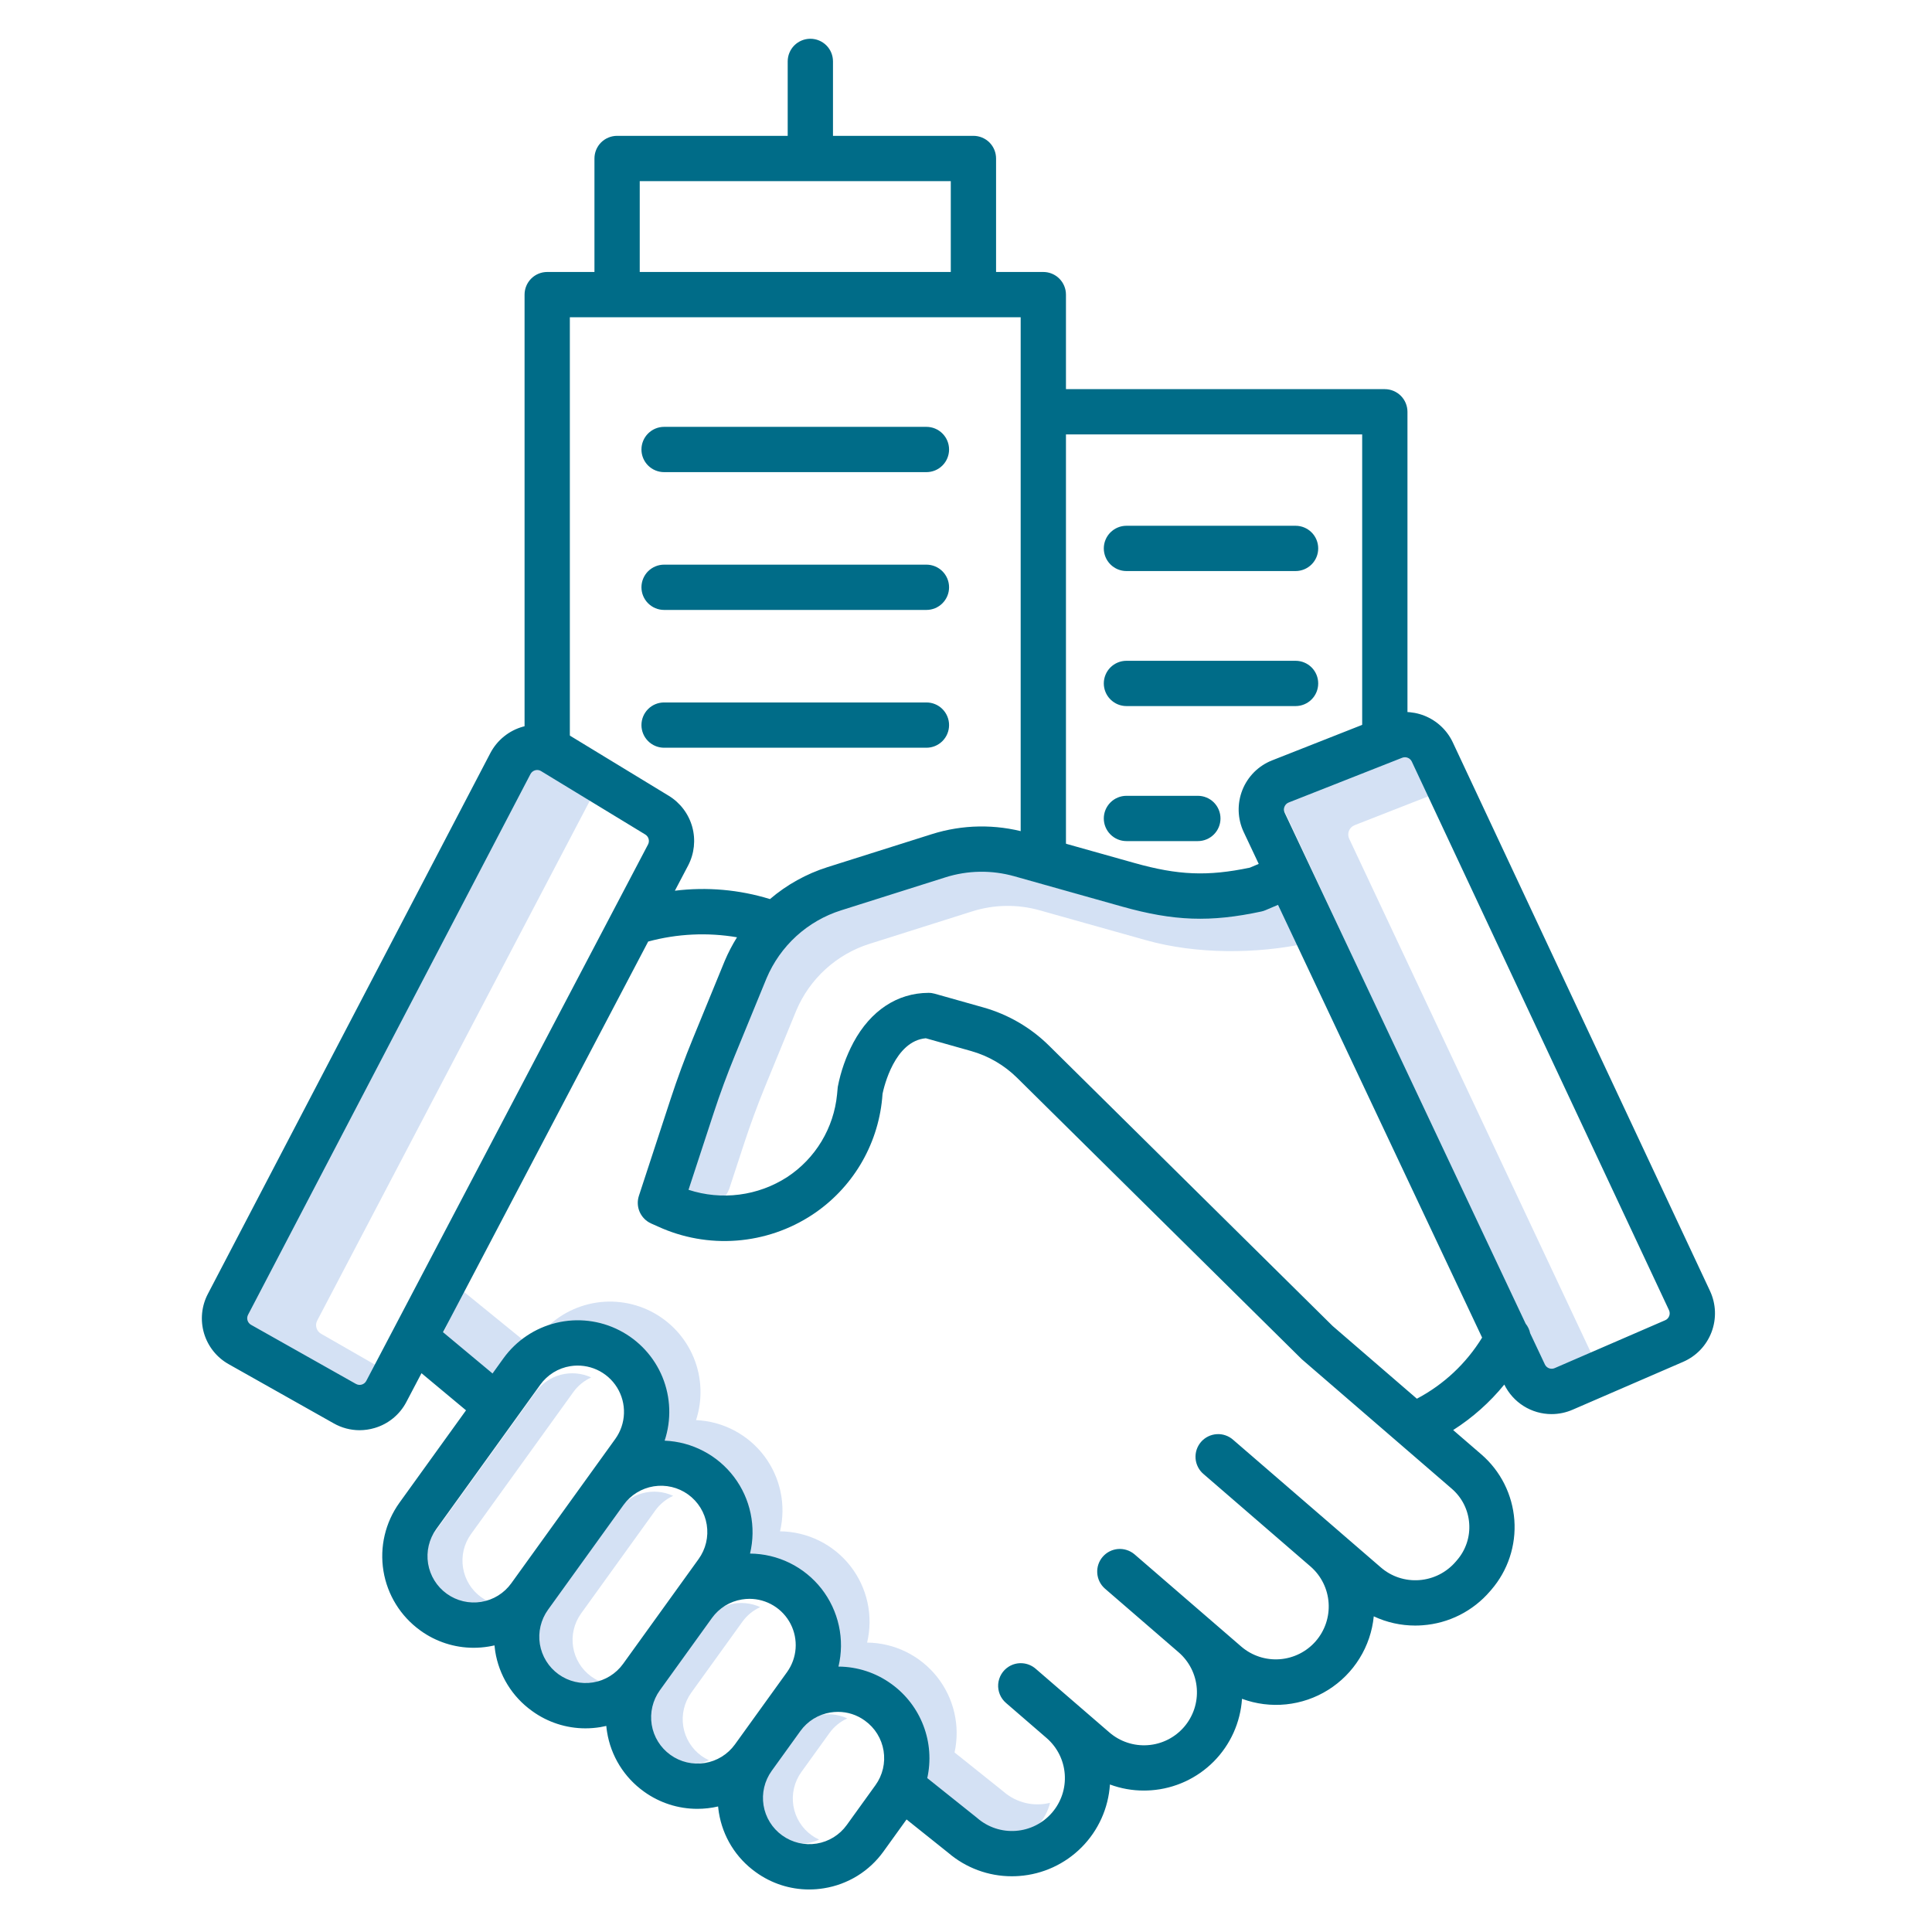 <svg width="80" height="80" viewBox="0 0 80 80" fill="none" xmlns="http://www.w3.org/2000/svg">
<path d="M19.927 66.138C19.728 65.995 19.558 65.813 19.429 65.604C19.3 65.395 19.213 65.162 19.174 64.92C19.134 64.677 19.143 64.429 19.199 64.19C19.256 63.95 19.359 63.724 19.502 63.525L23.741 57.642C23.93 57.379 24.186 57.171 24.481 57.037C24.086 56.855 23.641 56.816 23.221 56.926C22.801 57.037 22.432 57.29 22.178 57.642L17.94 63.525C17.724 63.825 17.601 64.183 17.588 64.553C17.575 64.923 17.672 65.289 17.867 65.604C18.061 65.919 18.345 66.169 18.682 66.323C19.019 66.476 19.394 66.527 19.759 66.467C19.925 66.44 20.086 66.391 20.239 66.32C20.129 66.27 20.025 66.209 19.927 66.138Z" fill="#D4E1F4"/>
<path d="M24.486 69.423C24.083 69.133 23.812 68.694 23.733 68.204C23.653 67.714 23.772 67.213 24.062 66.81L27.135 62.544C27.325 62.282 27.58 62.073 27.875 61.94C27.48 61.757 27.035 61.718 26.615 61.828C26.195 61.939 25.826 62.192 25.573 62.544L22.5 66.81C22.283 67.11 22.161 67.468 22.148 67.838C22.135 68.208 22.232 68.574 22.426 68.889C22.621 69.204 22.905 69.454 23.242 69.607C23.578 69.761 23.953 69.811 24.319 69.752C24.485 69.725 24.646 69.675 24.799 69.605C24.689 69.555 24.584 69.494 24.486 69.423Z" fill="#D4E1F4"/>
<path d="M29.046 72.708C28.644 72.417 28.373 71.979 28.293 71.489C28.214 70.999 28.332 70.498 28.621 70.094L30.741 67.152C30.93 66.89 31.185 66.681 31.48 66.547C31.085 66.366 30.64 66.328 30.221 66.438C29.801 66.548 29.433 66.801 29.178 67.152L27.059 70.094C26.817 70.429 26.693 70.835 26.706 71.248C26.719 71.661 26.869 72.058 27.131 72.377C27.394 72.696 27.755 72.919 28.157 73.012C28.56 73.105 28.982 73.061 29.358 72.888C29.248 72.838 29.144 72.778 29.046 72.708Z" fill="#D4E1F4"/>
<path d="M33.605 75.993C33.203 75.702 32.932 75.264 32.852 74.774C32.773 74.284 32.891 73.782 33.18 73.379L34.346 71.761C34.535 71.498 34.79 71.289 35.085 71.155C34.69 70.974 34.245 70.935 33.825 71.045C33.406 71.156 33.037 71.409 32.783 71.761L31.618 73.379C31.328 73.782 31.21 74.284 31.29 74.774C31.369 75.264 31.64 75.702 32.042 75.993C32.311 76.186 32.626 76.304 32.956 76.336C33.285 76.368 33.617 76.312 33.917 76.174C33.808 76.124 33.703 76.063 33.605 75.993Z" fill="#D4E1F4"/>
<path d="M13.135 54.681L24.482 33.046L22.487 31.831C22.423 31.792 22.349 31.771 22.274 31.771C22.236 31.771 22.199 31.776 22.162 31.786C22.108 31.801 22.057 31.827 22.013 31.863C21.969 31.898 21.933 31.942 21.907 31.992L10.01 54.681C9.96 54.776 9.949 54.886 9.98 54.989C10.01 55.092 10.08 55.178 10.173 55.231L15.013 57.904L15.859 56.699L13.298 55.23C13.205 55.178 13.135 55.092 13.105 54.989C13.074 54.886 13.085 54.776 13.135 54.681Z" fill="#D4E1F4"/>
<path d="M19.161 53.453L18.224 55.484L20.222 57.151L20.657 56.547C20.946 56.145 21.312 55.805 21.734 55.547L19.161 53.453Z" fill="#D4E1F4"/>
<path d="M41.562 74.195C41.553 74.187 41.544 74.179 41.535 74.172L39.526 72.566C39.645 72.022 39.642 71.459 39.516 70.916C39.39 70.373 39.145 69.866 38.798 69.43C38.451 68.994 38.011 68.641 37.511 68.396C37.011 68.151 36.462 68.022 35.905 68.016C36.035 67.469 36.04 66.9 35.92 66.351C35.8 65.802 35.557 65.287 35.211 64.844C34.864 64.402 34.423 64.043 33.919 63.795C33.414 63.546 32.861 63.414 32.299 63.409C32.427 62.873 32.434 62.315 32.321 61.775C32.208 61.236 31.977 60.728 31.645 60.288C31.313 59.848 30.887 59.487 30.399 59.23C29.912 58.974 29.373 58.828 28.822 58.804C29.099 57.954 29.063 57.033 28.721 56.208C28.378 55.383 27.752 54.707 26.955 54.302C26.158 53.898 25.243 53.791 24.375 54.002C23.506 54.214 22.742 54.728 22.22 55.453L21.873 55.934C22.531 55.567 23.284 55.407 24.034 55.474C24.785 55.542 25.497 55.834 26.079 56.313C26.66 56.791 27.084 57.434 27.295 58.158C27.506 58.881 27.493 59.651 27.26 60.367C27.81 60.391 28.349 60.537 28.837 60.793C29.325 61.05 29.75 61.411 30.082 61.851C30.415 62.291 30.645 62.799 30.759 63.339C30.872 63.878 30.864 64.436 30.736 64.972C31.298 64.978 31.852 65.109 32.356 65.358C32.86 65.606 33.301 65.965 33.648 66.407C33.994 66.85 34.237 67.365 34.357 67.913C34.477 68.462 34.472 69.031 34.343 69.578C34.899 69.585 35.448 69.715 35.948 69.96C36.448 70.204 36.888 70.557 37.234 70.993C37.581 71.429 37.826 71.936 37.952 72.479C38.078 73.021 38.082 73.585 37.963 74.129L39.972 75.734C39.981 75.742 39.99 75.75 40 75.757C40.277 75.997 40.611 76.162 40.97 76.236C41.329 76.309 41.701 76.29 42.05 76.179C42.4 76.068 42.715 75.869 42.965 75.601C43.216 75.334 43.394 75.006 43.481 74.65C43.148 74.734 42.8 74.736 42.466 74.657C42.132 74.577 41.822 74.419 41.562 74.195Z" fill="#D4E1F4"/>
<path d="M30.817 47.334C31.074 46.549 31.364 45.764 31.677 44.999L32.971 41.846C33.246 41.193 33.66 40.608 34.184 40.131C34.707 39.654 35.328 39.296 36.004 39.083L40.251 37.74C41.16 37.451 42.133 37.435 43.051 37.694L47.451 38.931C49.555 39.522 52.033 39.502 54.101 39.062L53.027 36.894L51.746 37.514C51.69 37.538 51.633 37.556 51.574 37.568C49.491 38.015 48.003 37.963 45.889 37.368L41.489 36.132C40.571 35.873 39.597 35.889 38.688 36.177L34.441 37.521C33.766 37.734 33.145 38.091 32.621 38.568C32.098 39.045 31.684 39.63 31.409 40.283L30.115 43.437C29.801 44.201 29.511 44.986 29.254 45.771L28.232 48.891C27.773 49.863 29.804 50.625 30.243 49.085L30.817 47.334Z" fill="#D4E1F4"/>
<path d="M55.867 34.73C55.843 34.678 55.83 34.623 55.828 34.567C55.827 34.511 55.836 34.454 55.857 34.402C55.878 34.35 55.909 34.302 55.949 34.262C55.989 34.222 56.037 34.191 56.089 34.17L59.258 32.93L58.594 31.094L53.433 33.077C53.38 33.097 53.333 33.129 53.293 33.169C53.253 33.208 53.222 33.256 53.201 33.308C53.18 33.361 53.17 33.417 53.172 33.473C53.174 33.529 53.187 33.585 53.211 33.636L64.141 57.051L66.036 56.348L55.867 34.73Z" fill="#D4E1F4"/>
<path d="M38.361 23.381H27.499C27.25 23.381 27.012 23.48 26.836 23.655C26.66 23.831 26.561 24.07 26.561 24.318C26.561 24.567 26.66 24.805 26.836 24.981C27.012 25.157 27.25 25.256 27.499 25.256H38.361C38.61 25.256 38.849 25.157 39.024 24.981C39.2 24.805 39.299 24.567 39.299 24.318C39.299 24.07 39.2 23.831 39.024 23.655C38.849 23.48 38.61 23.381 38.361 23.381Z" fill="#006C88"/>
<path d="M46.644 32.953C46.395 32.953 46.157 33.052 45.981 33.228C45.805 33.404 45.706 33.642 45.706 33.891C45.706 34.139 45.805 34.378 45.981 34.553C46.157 34.729 46.395 34.828 46.644 34.828H49.601C49.849 34.828 50.088 34.729 50.264 34.553C50.439 34.378 50.538 34.139 50.538 33.891C50.538 33.642 50.439 33.404 50.264 33.228C50.088 33.052 49.849 32.953 49.601 32.953H46.644Z" fill="#006C88"/>
<path d="M39.299 30.024C39.299 29.776 39.2 29.537 39.024 29.361C38.849 29.185 38.61 29.087 38.361 29.087H27.499C27.25 29.087 27.012 29.185 26.836 29.361C26.66 29.537 26.561 29.776 26.561 30.024C26.561 30.273 26.66 30.511 26.836 30.687C27.012 30.863 27.25 30.962 27.499 30.962H38.361C38.61 30.962 38.849 30.863 39.024 30.687C39.2 30.511 39.299 30.273 39.299 30.024Z" fill="#006C88"/>
<path d="M57.342 16.114H44.139V12.2C44.139 11.951 44.04 11.713 43.864 11.537C43.688 11.361 43.45 11.262 43.201 11.262H41.245V6.562C41.245 6.314 41.146 6.075 40.971 5.899C40.795 5.724 40.556 5.625 40.308 5.625H34.492V2.542C34.492 2.294 34.394 2.055 34.218 1.879C34.042 1.704 33.803 1.605 33.555 1.605C33.306 1.605 33.068 1.704 32.892 1.879C32.716 2.055 32.617 2.294 32.617 2.542V5.625H25.552C25.304 5.625 25.065 5.724 24.889 5.899C24.713 6.075 24.615 6.314 24.615 6.562V11.262H22.658C22.41 11.262 22.171 11.361 21.995 11.537C21.82 11.713 21.721 11.951 21.721 12.2V31.153H23.596V13.137H42.264V35.73H44.139V17.989H56.405V31.152H58.28V17.052C58.28 16.929 58.255 16.807 58.208 16.693C58.161 16.579 58.092 16.476 58.005 16.389C57.918 16.302 57.814 16.233 57.701 16.186C57.587 16.138 57.465 16.114 57.342 16.114ZM39.37 11.262H26.49V7.5H39.37V11.262Z" fill="#006C88"/>
<path d="M54.584 28.299C54.584 28.051 54.486 27.812 54.31 27.636C54.134 27.461 53.896 27.362 53.647 27.362H46.644C46.395 27.362 46.157 27.461 45.981 27.636C45.805 27.812 45.706 28.051 45.706 28.299C45.706 28.548 45.805 28.786 45.981 28.962C46.157 29.138 46.395 29.237 46.644 29.237H53.647C53.896 29.237 54.134 29.138 54.31 28.962C54.486 28.786 54.584 28.548 54.584 28.299Z" fill="#006C88"/>
<path d="M53.647 21.771H46.644C46.395 21.771 46.157 21.87 45.981 22.046C45.805 22.221 45.706 22.46 45.706 22.709C45.706 22.957 45.805 23.196 45.981 23.371C46.157 23.547 46.395 23.646 46.644 23.646H53.647C53.896 23.646 54.134 23.547 54.31 23.371C54.486 23.196 54.584 22.957 54.584 22.709C54.584 22.46 54.486 22.221 54.31 22.046C54.134 21.87 53.896 21.771 53.647 21.771Z" fill="#006C88"/>
<path d="M38.361 17.675H27.499C27.25 17.675 27.012 17.774 26.836 17.95C26.66 18.125 26.561 18.364 26.561 18.613C26.561 18.861 26.66 19.1 26.836 19.276C27.012 19.451 27.25 19.55 27.499 19.55H38.361C38.61 19.55 38.849 19.451 39.024 19.276C39.2 19.1 39.299 18.861 39.299 18.613C39.299 18.364 39.2 18.125 39.024 17.95C38.849 17.774 38.61 17.675 38.361 17.675Z" fill="#006C88"/>
<path d="M70.807 53.454L60.157 30.74C59.92 30.237 59.501 29.843 58.984 29.637C58.468 29.432 57.892 29.43 57.375 29.633L52.676 31.485C52.398 31.594 52.144 31.76 51.932 31.971C51.721 32.183 51.554 32.435 51.444 32.714C51.334 32.992 51.282 33.29 51.291 33.589C51.301 33.888 51.371 34.182 51.499 34.453L52.121 35.772L51.753 35.928C50 36.294 48.781 36.243 46.973 35.734L42.505 34.478C41.218 34.116 39.854 34.138 38.58 34.542L34.265 35.906C33.391 36.183 32.58 36.633 31.883 37.229C30.61 36.837 29.268 36.719 27.945 36.883L28.494 35.839C28.751 35.346 28.812 34.774 28.664 34.238C28.515 33.703 28.169 33.243 27.694 32.953L23.38 30.328C23.125 30.173 22.84 30.071 22.543 30.03C22.247 29.989 21.945 30.009 21.657 30.089C21.368 30.17 21.099 30.308 20.867 30.497C20.634 30.685 20.443 30.919 20.304 31.184L8.61 53.573C8.345 54.076 8.287 54.663 8.448 55.208C8.61 55.754 8.978 56.214 9.475 56.491L13.818 58.938C14.144 59.124 14.513 59.221 14.888 59.222C15.099 59.221 15.309 59.191 15.511 59.131C15.792 59.049 16.053 58.911 16.28 58.725C16.506 58.539 16.693 58.31 16.828 58.05L17.453 56.861L19.297 58.398L16.54 62.225C15.954 63.04 15.716 64.055 15.877 65.046C16.038 66.037 16.586 66.923 17.4 67.511L17.406 67.516C18.048 67.981 18.82 68.231 19.612 68.231C19.818 68.231 20.024 68.214 20.227 68.181C20.311 68.168 20.393 68.15 20.475 68.132C20.483 68.215 20.493 68.299 20.506 68.382C20.584 68.871 20.758 69.341 21.018 69.763C21.278 70.185 21.619 70.551 22.022 70.841L22.028 70.845L22.037 70.852C22.678 71.317 23.45 71.567 24.242 71.567C24.448 71.567 24.654 71.55 24.858 71.517C24.941 71.503 25.023 71.486 25.105 71.467C25.113 71.551 25.123 71.634 25.137 71.717C25.215 72.209 25.391 72.681 25.653 73.104C25.915 73.528 26.259 73.895 26.664 74.185L26.669 74.189C27.312 74.652 28.084 74.901 28.876 74.9C29.165 74.9 29.454 74.867 29.735 74.802C29.744 74.886 29.753 74.97 29.767 75.054C29.846 75.546 30.021 76.017 30.283 76.441C30.545 76.864 30.889 77.231 31.294 77.521L31.3 77.525C31.941 77.989 32.712 78.239 33.503 78.239C33.709 78.239 33.915 78.222 34.118 78.189C34.609 78.111 35.08 77.935 35.504 77.674C35.927 77.412 36.294 77.069 36.584 76.665L37.538 75.34L39.259 76.715C39.993 77.346 40.929 77.693 41.897 77.692C41.998 77.692 42.099 77.688 42.2 77.681C43.179 77.61 44.098 77.187 44.789 76.491C45.481 75.794 45.896 74.871 45.96 73.892C46.41 74.059 46.885 74.144 47.364 74.143C47.465 74.143 47.566 74.139 47.667 74.132C48.645 74.061 49.565 73.638 50.257 72.942C50.948 72.246 51.364 71.323 51.429 70.344C52.012 70.559 52.637 70.638 53.255 70.574C53.873 70.51 54.469 70.306 54.995 69.976C55.522 69.646 55.967 69.2 56.294 68.672C56.622 68.144 56.824 67.547 56.885 66.929C57.421 67.181 58.007 67.311 58.599 67.311C58.702 67.311 58.805 67.307 58.908 67.299C59.443 67.26 59.965 67.116 60.444 66.874C60.922 66.632 61.349 66.298 61.698 65.891L61.749 65.832C62.091 65.436 62.351 64.978 62.515 64.482C62.679 63.986 62.744 63.463 62.706 62.942C62.667 62.422 62.527 61.913 62.293 61.447C62.058 60.98 61.734 60.564 61.339 60.223L60.172 59.216C60.974 58.705 61.69 58.069 62.29 57.331C62.469 57.698 62.747 58.007 63.092 58.223C63.438 58.44 63.838 58.555 64.246 58.555C64.547 58.555 64.845 58.492 65.121 58.372L69.695 56.391C69.964 56.274 70.207 56.105 70.409 55.894C70.611 55.682 70.768 55.431 70.872 55.158C70.975 54.884 71.023 54.592 71.012 54.3C71.001 54.007 70.931 53.72 70.807 53.455V53.454ZM15.168 57.178C15.149 57.215 15.122 57.248 15.09 57.274C15.057 57.301 15.02 57.321 14.98 57.333C14.94 57.344 14.898 57.348 14.856 57.343C14.815 57.339 14.775 57.325 14.738 57.305L10.396 54.858C10.325 54.818 10.272 54.752 10.249 54.674C10.226 54.596 10.234 54.513 10.272 54.441L21.966 32.052C21.986 32.014 22.013 31.981 22.046 31.954C22.079 31.927 22.118 31.907 22.159 31.896C22.187 31.888 22.215 31.884 22.244 31.884C22.301 31.884 22.357 31.9 22.405 31.93L26.719 34.555C26.787 34.597 26.837 34.662 26.858 34.739C26.879 34.815 26.87 34.897 26.834 34.967L15.168 57.178ZM21.171 65.561C21.024 65.765 20.838 65.938 20.625 66.07C20.411 66.202 20.174 66.29 19.926 66.331C19.678 66.371 19.425 66.362 19.18 66.304C18.936 66.247 18.705 66.141 18.502 65.995L18.495 65.99C18.084 65.693 17.808 65.245 17.726 64.745C17.645 64.245 17.765 63.732 18.061 63.321L22.37 57.34C22.517 57.135 22.702 56.962 22.916 56.83C23.13 56.698 23.367 56.609 23.615 56.57C23.989 56.51 24.372 56.561 24.717 56.718C25.061 56.876 25.352 57.131 25.551 57.453C25.75 57.775 25.85 58.149 25.837 58.527C25.825 58.906 25.7 59.272 25.48 59.58L21.171 65.561ZM25.801 68.897C25.505 69.307 25.058 69.584 24.558 69.666C24.059 69.747 23.547 69.628 23.135 69.333C23.132 69.331 23.127 69.327 23.125 69.326C22.922 69.179 22.749 68.994 22.617 68.78C22.485 68.567 22.396 68.329 22.355 68.081C22.315 67.833 22.324 67.58 22.382 67.335C22.44 67.091 22.545 66.86 22.692 66.656L25.819 62.316C26.116 61.904 26.565 61.627 27.067 61.546C27.568 61.465 28.081 61.586 28.494 61.883C28.906 62.181 29.183 62.629 29.264 63.131C29.346 63.633 29.224 64.146 28.927 64.558L25.801 68.897ZM30.432 72.233C30.135 72.644 29.687 72.921 29.187 73.002C28.686 73.083 28.174 72.963 27.763 72.667L27.756 72.662C27.345 72.366 27.068 71.918 26.986 71.418C26.905 70.917 27.026 70.404 27.322 69.993L29.48 66.998C29.627 66.794 29.812 66.621 30.025 66.489C30.239 66.357 30.477 66.269 30.724 66.23C30.827 66.213 30.93 66.204 31.034 66.204C31.387 66.204 31.732 66.302 32.033 66.486C32.334 66.67 32.578 66.933 32.739 67.247C32.899 67.561 32.97 67.913 32.944 68.264C32.917 68.616 32.794 68.953 32.589 69.239L30.432 72.233ZM36.251 73.92L35.062 75.57C34.766 75.981 34.318 76.258 33.817 76.339C33.317 76.42 32.804 76.299 32.393 76.003L32.387 75.999C31.975 75.702 31.698 75.254 31.617 74.754C31.536 74.253 31.657 73.741 31.953 73.329L33.141 71.68C33.288 71.475 33.473 71.302 33.687 71.17C33.9 71.038 34.138 70.95 34.386 70.91C34.489 70.893 34.593 70.885 34.698 70.885C35.094 70.884 35.48 71.008 35.802 71.24L35.817 71.251C36.021 71.397 36.194 71.583 36.326 71.796C36.458 72.01 36.547 72.248 36.587 72.495C36.627 72.743 36.618 72.997 36.561 73.241C36.503 73.485 36.398 73.716 36.251 73.92H36.251ZM60.836 63.078C60.857 63.353 60.823 63.63 60.736 63.892C60.649 64.154 60.511 64.397 60.33 64.605L60.279 64.665C60.09 64.885 59.859 65.066 59.6 65.198C59.341 65.329 59.058 65.407 58.769 65.429C58.481 65.451 58.193 65.415 57.919 65.325C57.646 65.235 57.393 65.091 57.176 64.902L55.509 63.462C55.505 63.458 55.501 63.454 55.496 63.45L51.065 59.622C50.972 59.539 50.864 59.475 50.746 59.435C50.629 59.394 50.504 59.377 50.38 59.386C50.256 59.394 50.134 59.426 50.023 59.482C49.911 59.537 49.812 59.614 49.731 59.708C49.65 59.802 49.588 59.912 49.549 60.03C49.511 60.148 49.496 60.273 49.506 60.397C49.516 60.521 49.551 60.642 49.608 60.752C49.665 60.863 49.744 60.961 49.84 61.041C49.84 61.041 52.095 62.989 54.279 64.877C54.713 65.26 54.977 65.798 55.015 66.375C55.053 66.952 54.862 67.52 54.483 67.957C54.104 68.393 53.567 68.662 52.991 68.705C52.414 68.748 51.844 68.562 51.404 68.186L46.974 64.358C46.785 64.2 46.541 64.122 46.296 64.141C46.05 64.161 45.822 64.276 45.661 64.463C45.499 64.649 45.418 64.892 45.435 65.138C45.451 65.384 45.563 65.613 45.748 65.777L48.804 68.418C49.022 68.606 49.2 68.835 49.33 69.092C49.459 69.35 49.536 69.63 49.557 69.917C49.578 70.204 49.542 70.493 49.452 70.766C49.361 71.039 49.218 71.292 49.03 71.51C48.841 71.728 48.612 71.907 48.355 72.036C48.097 72.165 47.817 72.243 47.53 72.263C47.243 72.284 46.955 72.249 46.681 72.158C46.408 72.068 46.155 71.924 45.937 71.736L42.881 69.096C42.729 68.966 42.54 68.887 42.341 68.872C42.142 68.856 41.943 68.904 41.773 69.01C41.648 69.087 41.543 69.193 41.467 69.319C41.391 69.444 41.345 69.586 41.333 69.733C41.322 69.879 41.345 70.026 41.401 70.162C41.457 70.298 41.544 70.419 41.656 70.515L43.336 71.967C43.776 72.347 44.047 72.886 44.089 73.466C44.132 74.046 43.942 74.619 43.562 75.059C43.182 75.499 42.643 75.77 42.063 75.812C41.483 75.855 40.91 75.665 40.47 75.285C40.461 75.277 40.452 75.269 40.443 75.262L38.396 73.627C38.556 72.905 38.502 72.152 38.239 71.461C37.977 70.77 37.519 70.17 36.921 69.736L36.905 69.725C36.269 69.264 35.504 69.014 34.719 69.01C34.852 68.455 34.858 67.877 34.736 67.319C34.614 66.76 34.368 66.237 34.017 65.787C33.664 65.337 33.216 64.973 32.703 64.72C32.191 64.468 31.628 64.335 31.057 64.33C31.188 63.785 31.196 63.218 31.081 62.669C30.967 62.12 30.732 61.604 30.394 61.157C30.056 60.71 29.623 60.343 29.126 60.084C28.63 59.824 28.081 59.677 27.521 59.655C27.806 58.795 27.774 57.861 27.431 57.023C27.087 56.185 26.455 55.498 25.648 55.086C24.842 54.673 23.914 54.563 23.034 54.776C22.153 54.988 21.378 55.509 20.848 56.243L20.395 56.873L18.344 55.163L26.84 38.987C28.038 38.663 29.294 38.602 30.518 38.811C30.323 39.123 30.153 39.449 30.01 39.788L28.693 43C28.356 43.82 28.046 44.661 27.771 45.5L26.456 49.515C26.383 49.735 26.395 49.975 26.489 50.187C26.584 50.399 26.753 50.569 26.965 50.663L27.248 50.789C28.268 51.256 29.389 51.455 30.507 51.369C31.625 51.283 32.703 50.915 33.639 50.298C34.448 49.764 35.127 49.055 35.627 48.225C36.126 47.394 36.434 46.462 36.527 45.498C36.534 45.428 36.54 45.358 36.545 45.287C36.603 45.007 37.046 43.105 38.336 42.992L40.215 43.522C40.933 43.725 41.587 44.107 42.118 44.632L53.884 56.263C53.899 56.279 53.915 56.293 53.931 56.306L60.113 61.643C60.322 61.823 60.494 62.042 60.618 62.288C60.742 62.535 60.816 62.803 60.836 63.078ZM58.669 57.917L55.181 54.906L43.437 43.297C42.681 42.55 41.747 42.006 40.724 41.717L38.703 41.147C38.619 41.123 38.532 41.111 38.444 41.112C37.155 41.117 36.052 41.846 35.34 43.165C35.032 43.744 34.813 44.365 34.69 45.009L34.661 45.318C34.594 46.006 34.374 46.669 34.018 47.261C33.661 47.853 33.177 48.357 32.6 48.737C32.001 49.125 31.323 49.374 30.615 49.465C29.907 49.557 29.188 49.489 28.51 49.267L29.553 46.084C29.814 45.287 30.108 44.489 30.427 43.711L31.741 40.508C32.022 39.843 32.443 39.247 32.976 38.761C33.51 38.275 34.142 37.911 34.831 37.694L39.144 36.33C40.07 36.036 41.061 36.02 41.996 36.283L46.465 37.54C48.61 38.142 50.119 38.196 52.232 37.743C52.29 37.73 52.348 37.712 52.403 37.688L52.92 37.468L61.371 55.387C60.714 56.458 59.78 57.332 58.669 57.918V57.917ZM69.118 54.493C69.103 54.532 69.081 54.568 69.052 54.599C69.023 54.629 68.989 54.653 68.95 54.669L64.376 56.651C64.302 56.684 64.218 56.686 64.142 56.657C64.066 56.629 64.004 56.571 63.97 56.498L63.361 55.207C63.331 55.062 63.267 54.926 63.174 54.811L53.195 33.653C53.177 33.614 53.167 33.572 53.165 33.529C53.164 33.487 53.171 33.444 53.187 33.404C53.203 33.364 53.227 33.328 53.257 33.298C53.287 33.268 53.323 33.244 53.363 33.229L58.062 31.377C58.136 31.348 58.218 31.348 58.292 31.378C58.366 31.407 58.426 31.464 58.46 31.536L69.109 54.25C69.127 54.288 69.137 54.329 69.138 54.371C69.14 54.413 69.133 54.455 69.118 54.494V54.493Z" fill="#006C88"/>
</svg>
